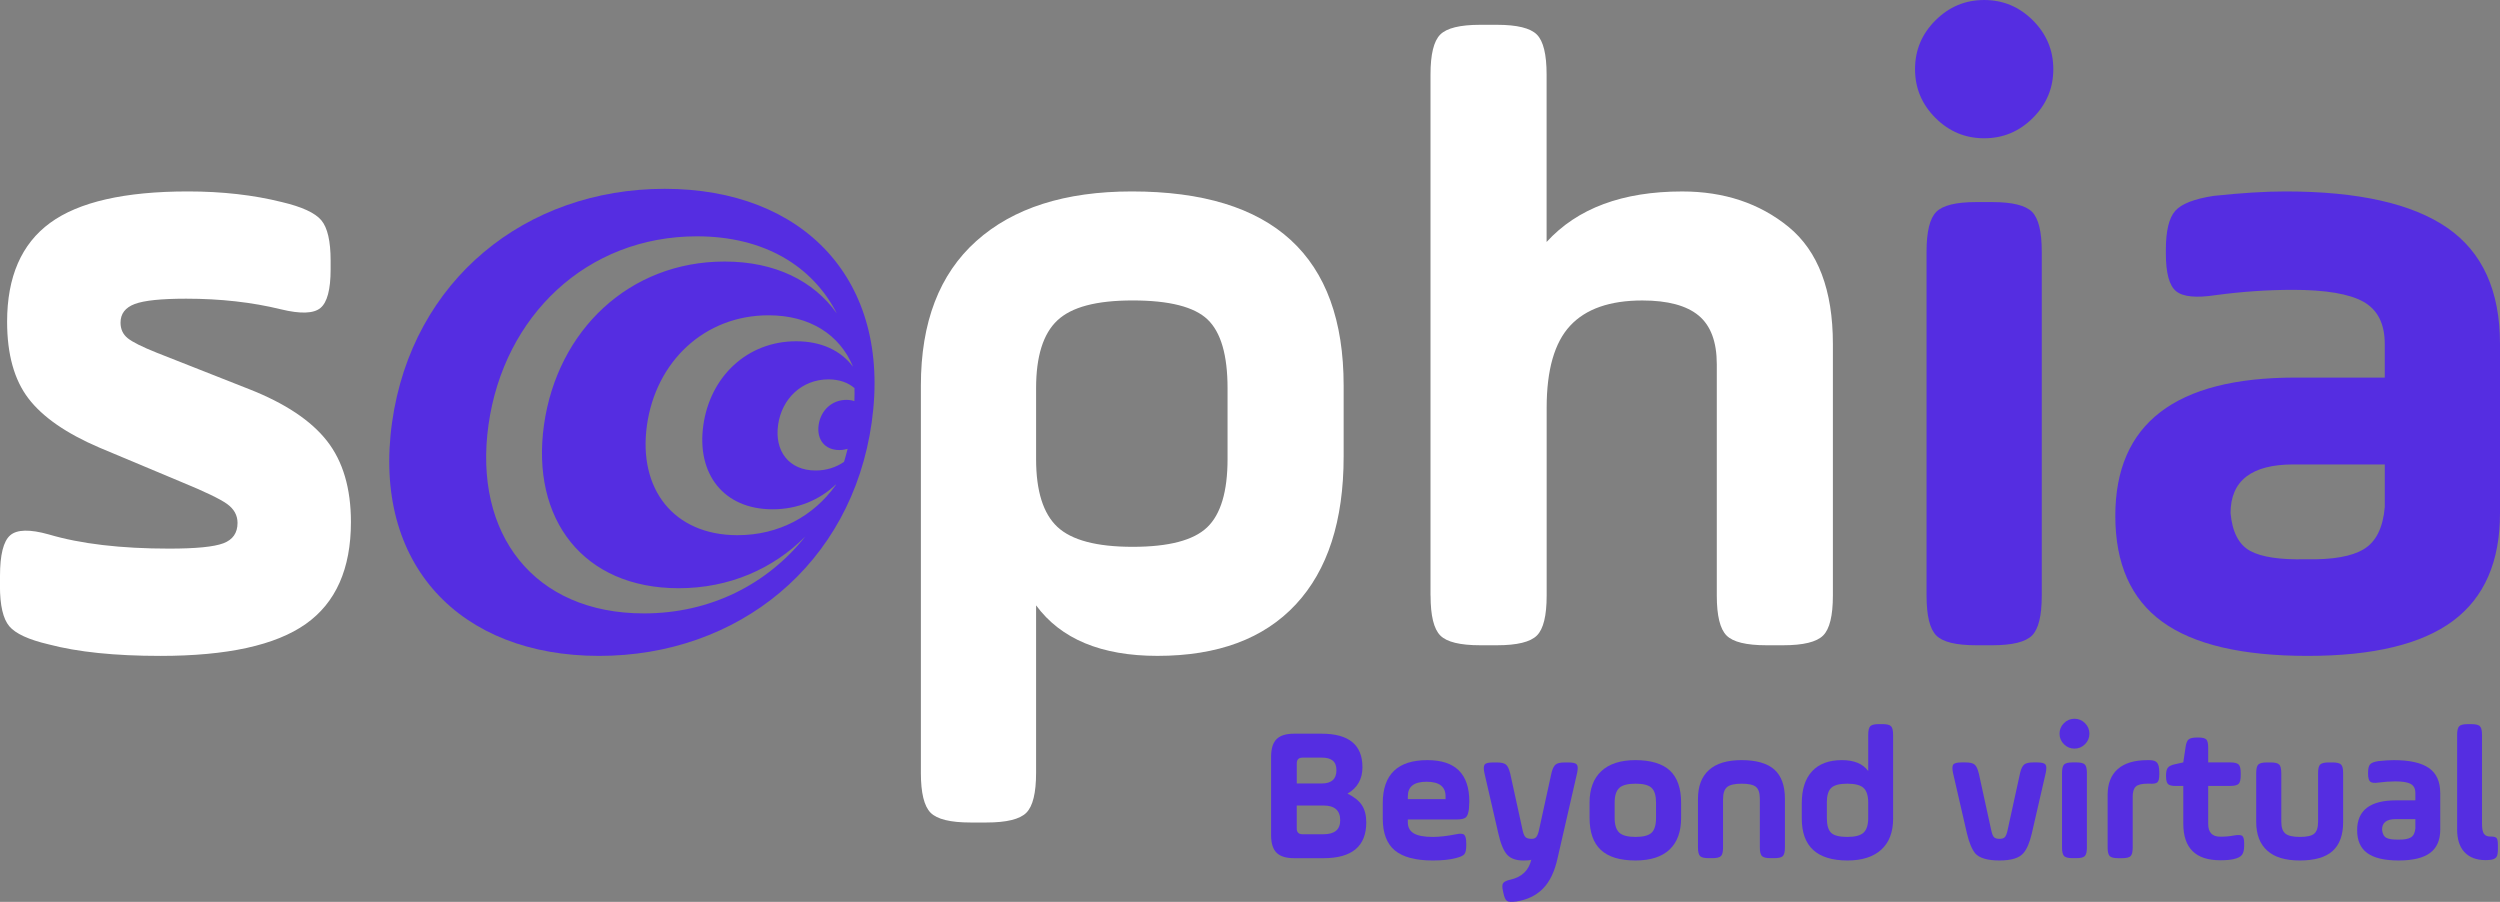 <?xml version="1.0" encoding="UTF-8"?> <svg xmlns="http://www.w3.org/2000/svg" id="Capa_2" data-name="Capa 2" viewBox="0 0 907.23 327.27"><rect x="0" y="0" width="907.23" height="327.27" fill="#808080" stroke="none"/><defs><style> .cls-1 { fill: #fff; } .cls-2 { fill: #552de1; } </style></defs><g id="Capa_1-2" data-name="Capa 1"><g><g><path class="cls-1" d="m0,212.6v-3.54c0-7.72,1.23-12.65,3.7-14.8,2.46-2.14,7.13-2.25,13.99-.32,11.58,3.43,26.16,5.15,43.74,5.15,9.65,0,16.19-.64,19.62-1.93,3.43-1.29,5.15-3.75,5.15-7.4,0-2.79-1.29-5.09-3.86-6.92-2.57-1.82-8.04-4.45-16.4-7.88l-29.91-12.54c-12.01-5.15-20.59-11.1-25.73-17.85-5.15-6.75-7.72-16.03-7.72-27.82,0-16.29,5.2-28.25,15.6-35.86,10.4-7.61,27.07-11.42,50.02-11.42,12.43,0,23.8,1.29,34.09,3.86,7.29,1.72,12.06,3.92,14.31,6.6,2.25,2.68,3.38,7.56,3.38,14.63v3.22c0,7.29-1.24,11.96-3.7,13.99-2.47,2.04-7.24,2.2-14.31.48-10.51-2.57-21.98-3.86-34.42-3.86-9.01,0-15.23.64-18.66,1.93-3.43,1.29-5.15,3.54-5.15,6.75,0,2.36.86,4.24,2.57,5.63,1.71,1.4,5.25,3.17,10.61,5.31l33.45,13.19c13.08,5.14,22.51,11.42,28.3,18.82,5.79,7.4,8.68,17.21,8.68,29.43,0,16.94-5.47,29.27-16.4,36.99-10.94,7.72-28.52,11.58-52.75,11.58-16.51,0-30.02-1.4-40.53-4.18-7.29-1.71-12.06-3.91-14.31-6.6-2.25-2.68-3.38-7.56-3.38-14.63Z"></path><path class="cls-1" d="m334.18,280.47v-140.56c0-22.94,6.7-40.42,20.1-52.43,13.4-12.01,32.21-18.01,56.45-18.01,51.25,0,76.87,23.48,76.87,70.44v25.73c0,23.38-5.79,41.28-17.37,53.71-11.58,12.44-28.3,18.66-50.18,18.66-20.37,0-35.06-6.11-44.06-18.33v60.79c0,7.29-1.18,12.11-3.54,14.47-2.36,2.36-7.19,3.54-14.47,3.54h-5.79c-7.29,0-12.12-1.18-14.47-3.54-2.36-2.36-3.54-7.19-3.54-14.47Zm111.29-113.86v-25.73c0-12.01-2.41-20.31-7.24-24.93-4.82-4.61-13.89-6.92-27.18-6.92s-22.19,2.41-27.34,7.24c-5.15,4.83-7.72,13.03-7.72,24.6v25.73c0,11.58,2.57,19.78,7.72,24.6,5.15,4.83,14.26,7.24,27.34,7.24s22.08-2.36,27.02-7.08c4.93-4.71,7.4-12.97,7.4-24.77Z"></path><path class="cls-1" d="m519.12,216.14V27.02c0-7.29,1.17-12.11,3.54-14.48,2.36-2.36,7.18-3.54,14.47-3.54h6.11c7.29,0,12.11,1.18,14.47,3.54,2.36,2.36,3.54,7.19,3.54,14.48v60.79c11.15-12.22,27.55-18.33,49.21-18.33,15.22,0,28.09,4.29,38.6,12.86,10.72,8.8,16.08,22.95,16.08,42.46v91.35c0,7.29-1.18,12.12-3.54,14.47-2.36,2.36-7.19,3.54-14.47,3.54h-6.11c-7.29,0-12.12-1.17-14.47-3.54-2.36-2.36-3.54-7.18-3.54-14.47v-83.95c0-8.15-2.2-14.04-6.59-17.69-4.4-3.64-11.21-5.47-20.42-5.47-11.8,0-20.54,3.06-26.21,9.17-5.68,6.11-8.52,16.03-8.52,29.75v68.19c0,7.29-1.18,12.12-3.54,14.47-2.36,2.36-7.19,3.54-14.47,3.54h-6.11c-7.29,0-12.12-1.17-14.47-3.54-2.36-2.36-3.54-7.18-3.54-14.47Z"></path><path class="cls-2" d="m737.73,42.78c-4.94,4.94-10.83,7.4-17.69,7.4s-12.76-2.46-17.69-7.4c-4.94-4.93-7.4-10.82-7.4-17.69s2.46-12.76,7.4-17.69,10.83-7.4,17.69-7.4,12.75,2.47,17.69,7.4c4.93,4.94,7.4,10.83,7.4,17.69s-2.47,12.76-7.4,17.69Zm-38.6,173.37v-124.8c0-7.29,1.17-12.11,3.54-14.48,2.36-2.36,7.18-3.54,14.47-3.54h5.79c7.29,0,12.11,1.18,14.47,3.54,2.36,2.36,3.54,7.19,3.54,14.48v124.8c0,7.29-1.18,12.12-3.54,14.47-2.36,2.36-7.19,3.54-14.47,3.54h-5.79c-7.29,0-12.12-1.17-14.47-3.54-2.36-2.36-3.54-7.18-3.54-14.47Z"></path><path class="cls-2" d="m907.23,124.8v61.43c0,17.59-5.68,30.61-17.05,39.08-11.37,8.47-28.95,12.71-52.75,12.71s-41.39-4.13-52.75-12.38c-11.37-8.25-17.05-21.07-17.05-38.44,0-33.45,21.76-50.18,65.29-50.18h32.49v-12.22c0-7.29-2.57-12.38-7.72-15.28-5.15-2.89-13.73-4.34-25.73-4.34-9.01,0-18.33.64-27.98,1.93-7.08,1.08-11.85.59-14.31-1.45-2.47-2.03-3.7-6.59-3.7-13.67v-1.29c0-6.86,1.12-11.58,3.38-14.15,2.25-2.57,6.92-4.39,13.99-5.47,10.08-1.07,18.76-1.61,26.05-1.61,26.37,0,45.94,4.4,58.7,13.19,12.75,8.8,19.14,22.84,19.14,42.14Zm-41.81,59.18v-15.44h-33.13c-15.23,0-22.84,5.9-22.84,17.69.64,6.87,3,11.42,7.08,13.67,4.07,2.25,10.83,3.27,20.26,3.05,9.65.22,16.67-1.01,21.07-3.7,4.39-2.68,6.92-7.77,7.56-15.28Z"></path></g><path class="cls-2" d="m241.22,68.52c-50.35,0-91.67,33.03-98.94,84.75-7.26,51.71,24.76,84.75,75.12,84.75s91.67-33.04,98.94-84.75c7.28-51.72-24.77-84.75-75.12-84.75Zm26.46,125.7c-23.28,0-36.14-16.81-32.91-39.9,3.25-23.09,20.85-39.9,44.13-39.9,15.15,0,25.85,7.15,30.59,18.5,0,.03,0,.07.01.1-4.33-5.75-11.38-9.18-20.57-9.18-17.79,0-31.22,12.83-33.7,30.48-2.48,17.65,7.34,30.5,25.13,30.5,9.12,0,17.08-3.39,23.02-9.07-.05.11-.09.23-.14.34-7.95,11.14-20.56,18.12-35.56,18.12Zm42.36-48.66c-.86-.29-1.82-.45-2.87-.45-5.31,0-9.34,3.83-10.09,9.1-.74,5.28,2.21,9.11,7.53,9.11,1.05,0,2.05-.17,2.98-.45-.39,1.6-.82,3.17-1.29,4.73-2.89,1.99-6.39,3.14-10.29,3.14-9.64,0-14.98-6.96-13.65-16.54,1.34-9.56,8.66-16.53,18.28-16.53,3.92,0,7.12,1.16,9.45,3.17.03,1.55.02,3.12-.04,4.71Zm-76.37,77.04c-39.93,0-61.97-28.81-56.4-68.42,5.56-39.61,35.72-68.42,75.63-68.42,24.28,0,41.91,10.68,50.76,27.96-8.36-11.75-22.34-18.81-40.71-18.81-34.57,0-60.69,24.94-65.54,59.27-4.81,34.32,14.3,59.28,48.88,59.28,18.35,0,34.31-7.05,45.96-18.78-13.7,17.25-34.32,27.92-58.59,27.92Z"></path><g><path class="cls-2" d="m469.61,266.25h10.01c9.87,0,14.8,4.06,14.8,12.16,0,4.31-1.81,7.51-5.42,9.59,2.46,1.21,4.21,2.62,5.25,4.24,1.04,1.62,1.56,3.68,1.56,6.19,0,8.66-5.17,13-15.5,13h-10.7c-2.92,0-5.04-.66-6.36-1.98s-1.98-3.44-1.98-6.36v-28.5c0-2.92.66-5.04,1.98-6.36s3.44-1.98,6.36-1.98Zm10.01,8.69h-6.95c-1.39,0-2.08.7-2.08,2.08v7.3h9.04c3.57,0,5.35-1.6,5.35-4.8s-1.78-4.59-5.35-4.59Zm.69,17.38h-9.73v8.34c0,1.39.7,2.08,2.08,2.08h7.64c4.03,0,6.05-1.69,6.05-5.07,0-3.57-2.02-5.35-6.05-5.35Z"></path><path class="cls-2" d="m533.2,290.85c0,.32-.05,1.23-.14,2.71-.19,1.58-.57,2.61-1.15,3.09s-1.7.73-3.37.73h-17.65v1.04c0,1.81.72,3.14,2.16,4,1.44.86,3.75,1.29,6.95,1.29,2.36,0,5.17-.32,8.41-.97,1.48-.32,2.47-.25,2.95.21s.73,1.51.73,3.13v.76c0,1.53-.23,2.57-.69,3.13-.46.56-1.46,1.02-2.99,1.39-2.13.6-4.96.9-8.48.9-6.25,0-10.84-1.22-13.76-3.65s-4.38-6.29-4.38-11.57v-5.56c0-10.42,5.4-15.64,16.19-15.64,10.15,0,15.22,5,15.22,15.01Zm-22.31-1.88v1.04h13.69v-1.04c0-3.52-2.29-5.28-6.88-5.28s-6.81,1.76-6.81,5.28Z"></path><path class="cls-2" d="m548,280.5l4.59,20.99c.28,1.21.64,1.99,1.08,2.36.44.37,1.17.56,2.19.56.7,0,1.23-.21,1.6-.62.37-.42.69-1.18.97-2.29l4.59-20.99c.37-1.53.87-2.55,1.49-3.06.63-.51,1.7-.76,3.23-.76h1.53c1.58,0,2.56.26,2.95.76.39.51.43,1.53.1,3.06l-7.09,30.93c-1.07,4.87-2.84,8.55-5.32,11.05s-5.71,4.05-9.7,4.66c-1.67.23-2.78.16-3.34-.21-.56-.37-1-1.37-1.32-2.99l-.07-.35c-.37-1.48-.38-2.5-.04-3.06.35-.56,1.24-1,2.68-1.32,4.12-.93,6.65-3.34,7.58-7.23-.42.18-1.37.28-2.85.28-2.69,0-4.67-.71-5.94-2.12-1.27-1.41-2.33-3.95-3.16-7.61l-5.07-22.03c-.33-1.53-.29-2.55.1-3.06.39-.51,1.38-.76,2.95-.76h1.53c1.53,0,2.61.26,3.23.76.62.51,1.12,1.53,1.49,3.06Z"></path><path class="cls-2" d="m593.52,312.26c-5.65,0-9.85-1.27-12.58-3.82-2.73-2.55-4.1-6.42-4.1-11.61v-5.56c0-4.96,1.42-8.77,4.27-11.43s6.99-4,12.41-4,9.82,1.28,12.51,3.82c2.69,2.55,4.03,6.42,4.03,11.61v5.56c0,5-1.4,8.83-4.2,11.47-2.8,2.64-6.92,3.96-12.34,3.96Zm7.44-15.43v-5.56c0-2.55-.53-4.33-1.6-5.35-1.07-1.02-3.01-1.53-5.84-1.53s-4.8.52-5.91,1.56c-1.11,1.04-1.67,2.82-1.67,5.32v5.56c0,2.5.56,4.27,1.67,5.32,1.11,1.04,3.08,1.56,5.91,1.56s4.77-.51,5.84-1.53c1.06-1.02,1.6-2.8,1.6-5.35Z"></path><path class="cls-2" d="m625.28,289.88v17.65c0,1.58-.25,2.62-.76,3.13-.51.51-1.55.76-3.13.76h-1.32c-1.58,0-2.62-.25-3.13-.76-.51-.51-.76-1.55-.76-3.13v-17.65c0-4.59,1.33-8.07,4-10.46,2.66-2.39,6.61-3.58,11.85-3.58s9.34,1.15,11.88,3.44c2.55,2.29,3.82,5.83,3.82,10.6v17.65c0,1.58-.25,2.62-.76,3.13-.51.51-1.55.76-3.13.76h-1.32c-1.58,0-2.62-.25-3.13-.76-.51-.51-.76-1.55-.76-3.13v-17.65c0-2.08-.46-3.52-1.39-4.31-.93-.79-2.67-1.18-5.21-1.18s-4.31.41-5.28,1.22c-.97.81-1.46,2.24-1.46,4.27Z"></path><path class="cls-2" d="m687,266.67v30.37c0,4.96-1.45,8.73-4.34,11.33s-6.96,3.89-12.2,3.89c-11.07,0-16.61-5.07-16.61-15.22v-5.56c0-5.05,1.25-8.92,3.75-11.61,2.5-2.69,6.12-4.03,10.84-4.03,4.4,0,7.58,1.32,9.52,3.96v-13.14c0-1.57.25-2.62.76-3.13.51-.51,1.55-.76,3.13-.76h1.25c1.57,0,2.62.25,3.13.76.51.51.76,1.55.76,3.13Zm-24.05,24.6v5.56c0,2.6.52,4.39,1.56,5.39,1.04,1,3,1.49,5.87,1.49s4.8-.52,5.91-1.56c1.11-1.04,1.67-2.81,1.67-5.32v-5.56c0-2.5-.56-4.27-1.67-5.32-1.11-1.04-3.08-1.56-5.91-1.56s-4.77.51-5.84,1.53c-1.07,1.02-1.6,2.8-1.6,5.35Z"></path><path class="cls-2" d="m718.06,280.5l4.59,20.99c.28,1.21.61,1.99,1.01,2.36.39.37,1.03.56,1.91.56s1.52-.18,1.91-.56c.39-.37.73-1.16,1.01-2.36l4.59-20.99c.37-1.53.87-2.55,1.49-3.06.63-.51,1.7-.76,3.23-.76h1.53c1.58,0,2.56.26,2.95.76.39.51.43,1.53.1,3.06l-5.07,22.03c-.79,3.34-1.81,5.7-3.06,7.09-1.48,1.76-4.38,2.64-8.69,2.64s-7.23-.86-8.76-2.57c-1.21-1.48-2.2-3.87-2.99-7.16l-5.07-22.03c-.33-1.53-.29-2.55.1-3.06.39-.51,1.38-.76,2.95-.76h1.53c1.53,0,2.61.26,3.23.76.62.51,1.12,1.53,1.49,3.06Z"></path><path class="cls-2" d="m756.63,270.07c-1.07,1.07-2.34,1.6-3.82,1.6s-2.76-.53-3.82-1.6c-1.07-1.07-1.6-2.34-1.6-3.82s.53-2.76,1.6-3.82c1.06-1.07,2.34-1.6,3.82-1.6s2.76.53,3.82,1.6c1.07,1.07,1.6,2.34,1.6,3.82s-.53,2.76-1.6,3.82Zm-8.34,37.46v-26.97c0-1.58.25-2.62.76-3.13s1.55-.76,3.13-.76h1.25c1.58,0,2.62.26,3.13.76.51.51.76,1.55.76,3.13v26.97c0,1.58-.26,2.62-.76,3.13s-1.55.76-3.13.76h-1.25c-1.58,0-2.62-.25-3.13-.76-.51-.51-.76-1.55-.76-3.13Z"></path><path class="cls-2" d="m773.94,289.19v18.35c0,1.58-.25,2.62-.76,3.13-.51.51-1.55.76-3.13.76h-1.32c-1.58,0-2.62-.25-3.13-.76-.51-.51-.76-1.55-.76-3.13v-19.04c0-4.12,1.23-7.26,3.68-9.42,2.46-2.15,6.05-3.23,10.77-3.23h.76c1.34,0,2.27.33,2.78.97.51.65.76,1.81.76,3.47v.76c0,1.48-.23,2.43-.69,2.85-.46.42-1.41.58-2.85.49h-.76c-2.04,0-3.44.35-4.21,1.04-.76.69-1.15,1.95-1.15,3.75Z"></path><path class="cls-2" d="m786.03,281.75v-.28c0-1.39.23-2.36.7-2.92.46-.56,1.37-.97,2.71-1.25l2.85-.63.83-5.49c.18-1.44.56-2.39,1.11-2.85.56-.46,1.57-.69,3.06-.69h.42c1.48,0,2.46.23,2.92.69.46.46.7,1.44.7,2.92v5.42h7.92c1.57,0,2.62.26,3.13.76.51.51.76,1.55.76,3.13v.76c0,1.58-.25,2.62-.76,3.13s-1.55.76-3.13.76h-7.92v13.76c0,3.1,1.46,4.66,4.38,4.66,1.85,0,3.47-.14,4.86-.42,1.58-.28,2.61-.24,3.09.1s.73,1.26.73,2.75v.76c0,1.58-.27,2.71-.8,3.41-.53.7-1.54,1.2-3.02,1.53-1.16.28-2.78.42-4.86.42-8.94,0-13.41-4.42-13.41-13.27v-13.69h-2.78c-1.39,0-2.32-.23-2.78-.7-.46-.46-.7-1.39-.7-2.78Z"></path><path class="cls-2" d="m827.87,280.57v17.65c0,2.04.49,3.46,1.46,4.27.97.81,2.73,1.22,5.28,1.22s4.29-.39,5.21-1.18c.93-.79,1.39-2.22,1.39-4.31v-17.65c0-1.58.25-2.62.76-3.13s1.55-.76,3.13-.76h1.32c1.57,0,2.62.26,3.13.76.51.51.76,1.55.76,3.13v17.65c0,4.77-1.27,8.31-3.82,10.6-2.55,2.29-6.51,3.44-11.88,3.44s-9.19-1.19-11.85-3.58c-2.67-2.39-4-5.87-4-10.46v-17.65c0-1.58.25-2.62.76-3.13.51-.51,1.55-.76,3.13-.76h1.32c1.57,0,2.62.26,3.13.76.51.51.76,1.55.76,3.13Z"></path><path class="cls-2" d="m885.55,287.8v13.27c0,3.8-1.23,6.61-3.68,8.44-2.46,1.83-6.25,2.75-11.4,2.75s-8.94-.89-11.4-2.68c-2.46-1.78-3.68-4.55-3.68-8.3,0-7.23,4.7-10.84,14.11-10.84h7.02v-2.64c0-1.57-.56-2.68-1.67-3.3-1.11-.63-2.97-.94-5.56-.94-1.95,0-3.96.14-6.05.42-1.53.23-2.56.13-3.09-.31-.53-.44-.8-1.42-.8-2.95v-.28c0-1.48.24-2.5.73-3.06.49-.56,1.49-.95,3.02-1.18,2.18-.23,4.05-.35,5.63-.35,5.7,0,9.93.95,12.68,2.85,2.76,1.9,4.13,4.93,4.13,9.1Zm-9.03,12.79v-3.34h-7.16c-3.29,0-4.93,1.27-4.93,3.82.14,1.48.65,2.47,1.53,2.95s2.34.71,4.38.66c2.08.05,3.6-.22,4.55-.8.95-.58,1.49-1.68,1.63-3.3Z"></path><path class="cls-2" d="m891.67,300.93v-34.26c0-1.57.25-2.62.76-3.13s1.55-.76,3.13-.76h1.25c1.57,0,2.62.25,3.13.76.51.51.76,1.55.76,3.13v32.25c0,1.76.23,2.98.7,3.65.46.67,1.25,1.01,2.36,1.01h.35c.97,0,1.61.2,1.91.59.3.39.45,1.26.45,2.61v1.32c0,1.39-.16,2.34-.49,2.85-.33.51-.95.86-1.88,1.04-.83.09-1.53.14-2.08.14-3.29,0-5.84-.95-7.64-2.85-1.81-1.9-2.71-4.68-2.71-8.34Z"></path></g></g></g></svg> 